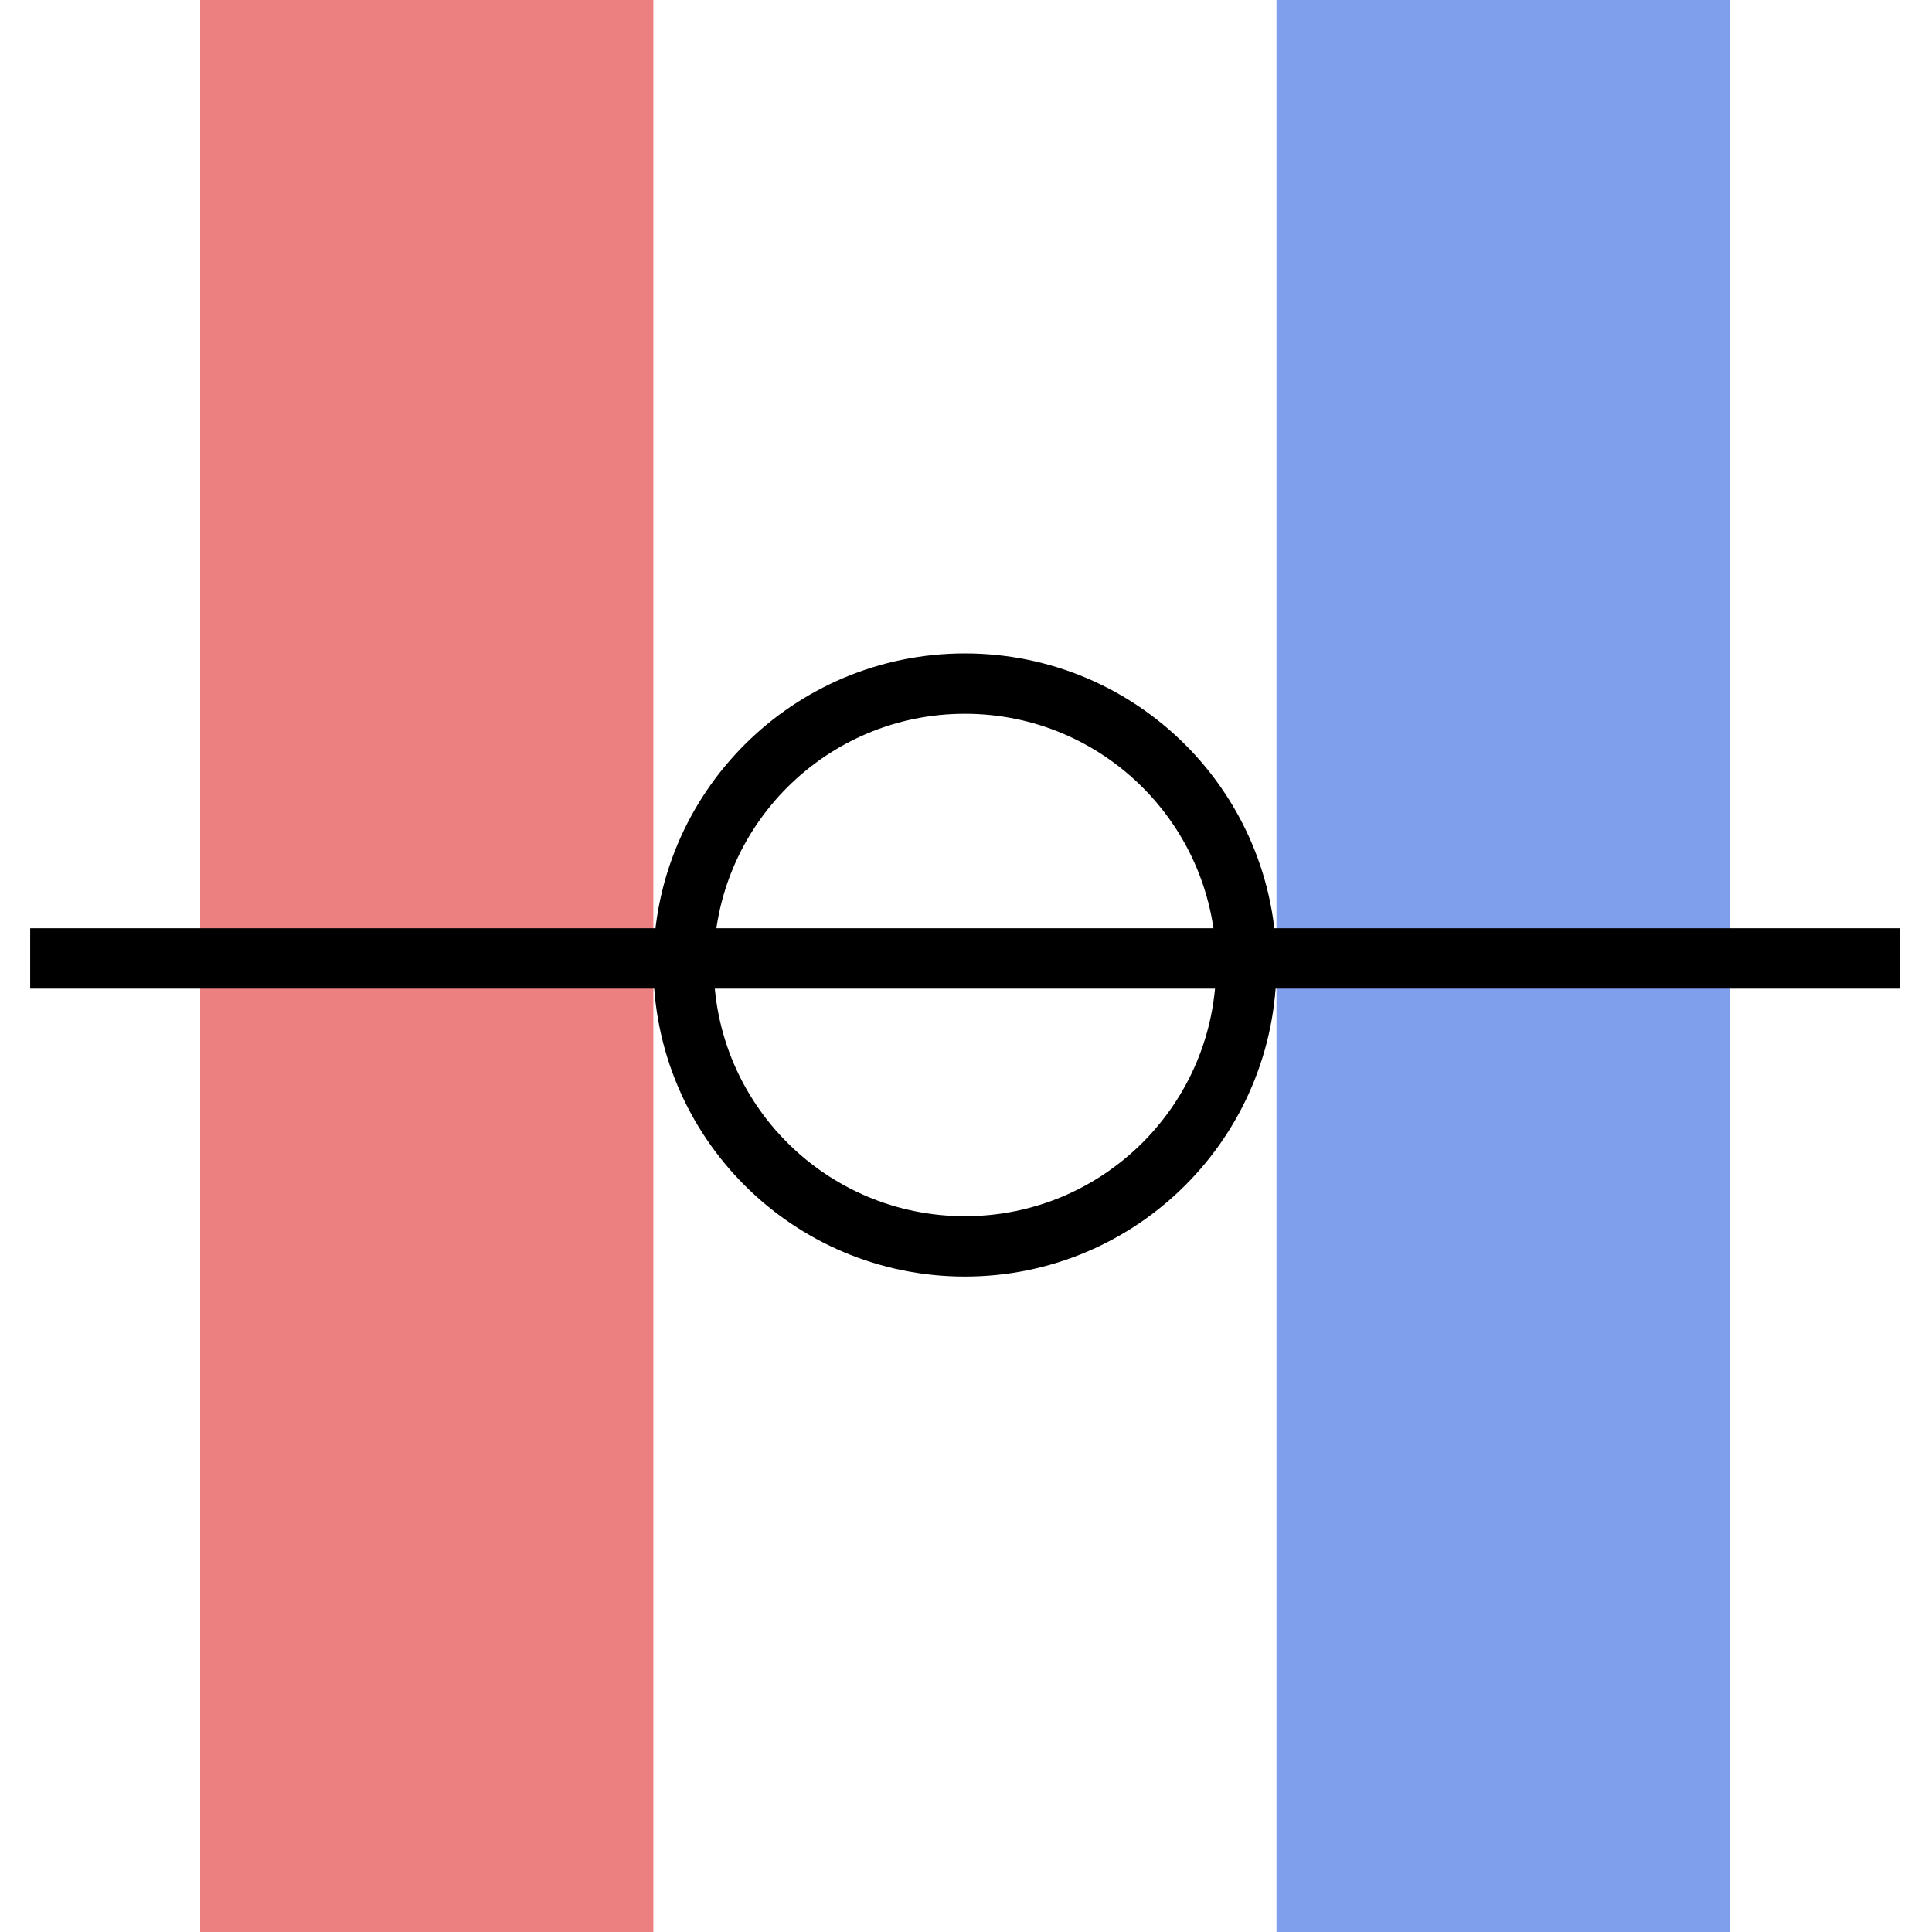 <svg width="128" height="128" viewBox="0 0 128 128" fill="none" xmlns="http://www.w3.org/2000/svg">
<g clip-path="url(#clip0_25_2)">
<rect x="84.571" y="-4" width="30.026" height="135.491" fill="#7F9EEC"/>
<rect x="13.26" y="-4" width="30.026" height="135.491" fill="#EC7F80"/>
<circle cx="63.928" cy="63.933" r="18.643" stroke="black" stroke-width="4"/>
<line x1="2" y1="63.499" x2="125.856" y2="63.499" stroke="black" stroke-width="4"/>
</g>
<defs>
<clipPath id="clip0_25_2">
<rect width="128" height="128" fill="white"/>
</clipPath>
</defs>
</svg>
